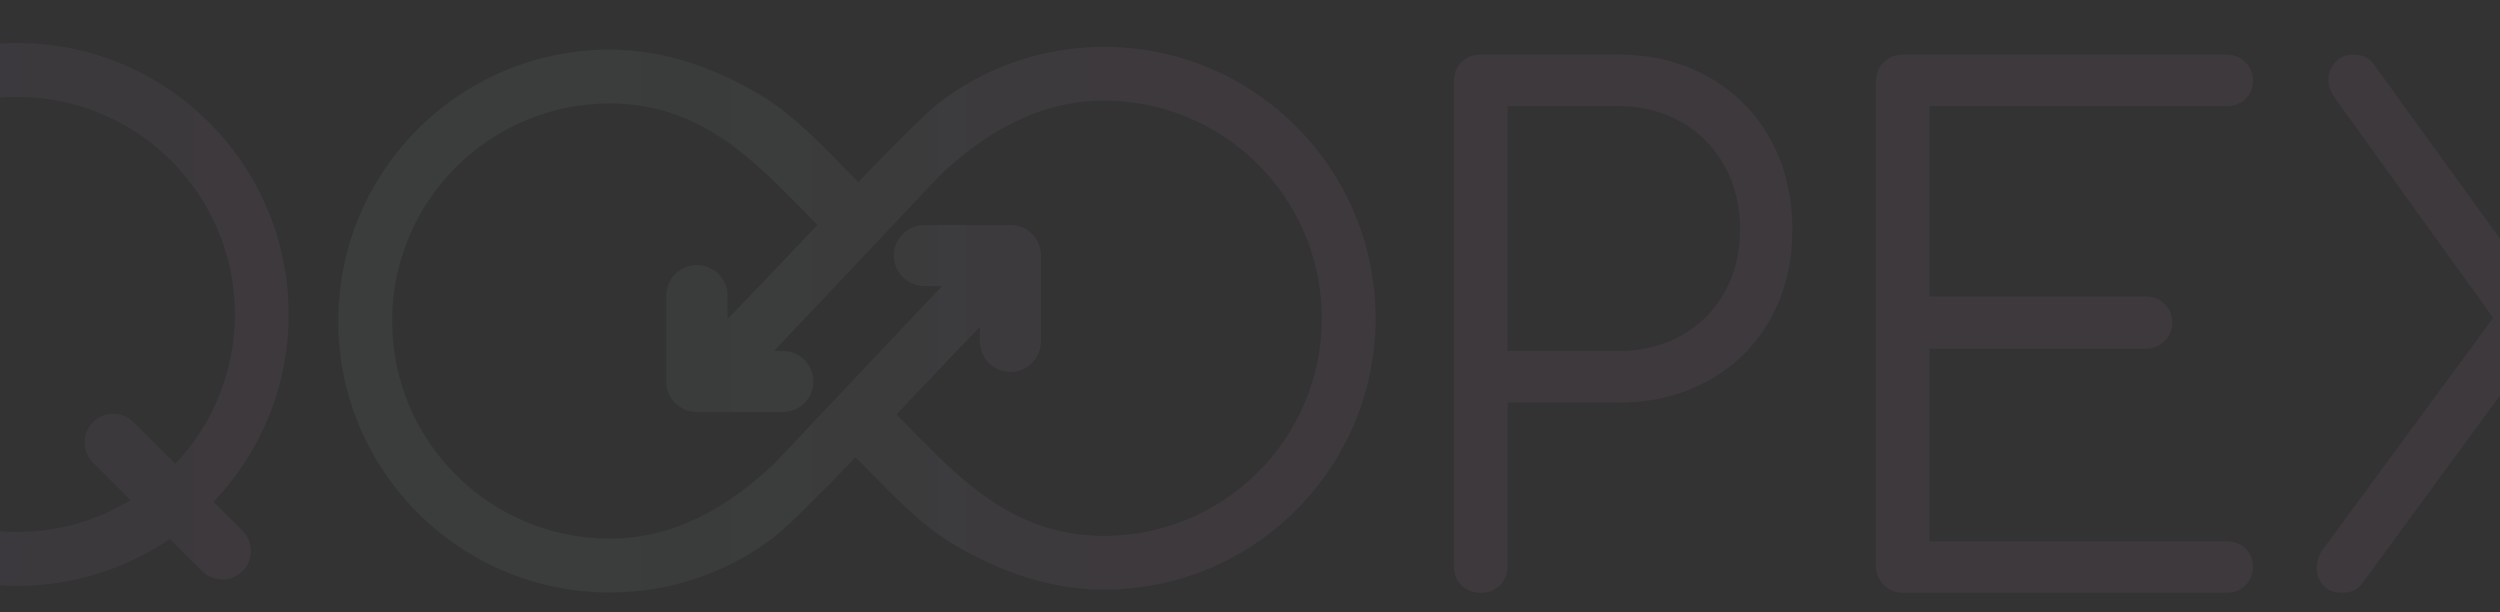 <svg width="1920" height="470" viewBox="0 0 1920 470" fill="none" xmlns="http://www.w3.org/2000/svg">
<rect x="0" y="0" width="1920" height="470" fill="#333333" stroke="none"/>
<g opacity="0.05" clip-path="url(#clip0_2021_5)">
<path fill-rule="evenodd" clip-rule="evenodd" d="M13.155 33.015C128.333 33.015 221.739 126.367 221.739 241.481C221.739 297.283 199.787 347.969 164.049 385.389L186.339 407.557C194.908 416.083 194.94 430.067 186.415 438.632C177.882 447.203 163.891 447.234 155.323 438.706L130.388 413.908C96.976 436.647 56.618 449.947 13.155 449.947C-102.023 449.947 -195.43 356.594 -195.43 241.481C-195.43 126.368 -102.024 33.015 13.155 33.015ZM71.372 324.215C79.904 315.643 93.896 315.613 102.465 324.141L134.687 356.187C162.978 326.257 180.334 285.892 180.334 241.48C180.334 149.222 105.466 74.397 13.154 74.397C-79.157 74.397 -154.024 149.222 -154.024 241.48C-154.024 333.741 -79.157 408.565 13.154 408.565C45.107 408.565 74.968 399.595 100.358 384.042L71.448 355.29C62.88 346.764 62.847 332.78 71.372 324.215Z" fill="url(#paint0_linear_2021_5)"/>
<path fill-rule="evenodd" clip-rule="evenodd" d="M535.234 203.562C548.144 203.562 558.707 214.118 558.707 227.021V245.05C579.868 223.254 604.164 197.541 627.749 172.719C581.944 126.241 541.032 79.484 468.346 79.484C376.035 79.484 301.168 154.31 301.168 246.568C301.168 338.828 376.035 413.653 468.346 413.653C518.756 413.653 559.751 388.958 594.615 356.055L723.402 219.694H709.947C697.037 219.694 686.474 209.137 686.474 196.235C686.474 183.332 697.037 172.775 709.947 172.775H775.614L776.015 172.77C788.925 172.77 799.488 183.326 799.488 196.229V262.208C799.488 275.111 788.925 285.667 776.015 285.667C763.105 285.667 752.543 275.111 752.543 262.208V251.097C732.601 271.73 710.247 295.374 688.5 318.262C734.306 364.741 775.221 411.5 847.909 411.5C940.219 411.5 1015.09 336.675 1015.09 244.417C1015.09 152.157 940.219 77.332 847.909 77.332C797.498 77.332 756.504 102.027 721.639 134.93L594.511 269.535H601.303C614.213 269.535 624.775 280.091 624.775 292.994C624.775 305.897 614.213 316.453 601.303 316.453H535.636L535.235 316.459C522.325 316.459 511.762 305.902 511.762 293V227.021C511.762 214.118 522.324 203.562 535.234 203.562ZM659.19 139.786C685.794 112.128 708.839 88.917 721.639 78.504C756.694 51.812 800.447 35.949 847.907 35.949C963.085 35.949 1056.49 129.302 1056.49 244.416C1056.49 359.529 963.086 452.882 847.907 452.882C806.128 452.882 768.271 438.874 734.59 419.44C704.472 402.062 681.206 375.042 657.06 351.197C630.457 378.856 607.415 402.068 594.616 412.481C559.561 439.173 515.807 455.036 468.347 455.036C353.169 455.036 259.763 361.683 259.763 246.569C259.763 131.456 353.168 38.103 468.347 38.103C510.127 38.103 547.983 52.111 581.664 71.545C611.781 88.923 635.045 115.942 659.19 139.786Z" fill="url(#paint1_linear_2021_5)"/>
<path d="M1137.16 455.332C1131.16 455.332 1126.21 453.391 1122.33 449.508C1118.45 445.627 1116.5 440.685 1116.5 434.686V62.539C1116.5 56.54 1118.45 51.599 1122.33 47.717C1126.21 43.834 1131.16 41.894 1137.16 41.894H1243.09C1268.87 41.894 1291.91 47.628 1312.22 59.098C1332.52 70.568 1348.32 86.449 1359.62 106.742C1370.92 127.034 1376.57 150.238 1376.57 176.354C1376.57 202.116 1370.92 225.056 1359.62 245.172C1348.32 265.288 1332.52 280.993 1312.22 292.286C1291.91 303.579 1268.87 309.225 1243.09 309.225H1157.82V434.687C1157.82 440.686 1155.88 445.627 1151.99 449.509C1148.11 453.391 1143.16 455.332 1137.16 455.332ZM1243.09 269.523C1261.1 269.523 1277.17 265.552 1291.29 257.612C1305.42 249.671 1316.45 238.643 1324.4 224.526C1332.34 210.409 1336.32 194.352 1336.32 176.353C1336.32 158.002 1332.34 141.679 1324.4 127.387C1316.45 113.093 1305.42 101.888 1291.29 93.772C1277.17 85.655 1261.1 81.596 1243.09 81.596H1157.82V269.523L1243.09 269.523ZM1461.32 455.332C1455.67 455.332 1450.81 453.302 1446.75 449.244C1442.69 445.185 1440.66 440.333 1440.66 434.686V62.539C1440.66 56.54 1442.69 51.598 1446.75 47.717C1450.81 43.834 1455.67 41.894 1461.32 41.894H1709.73C1715.74 41.894 1720.68 43.834 1724.56 47.717C1728.45 51.599 1730.39 56.363 1730.39 62.009C1730.39 67.656 1728.45 72.332 1724.56 76.038C1720.68 79.743 1715.74 81.596 1709.73 81.596H1481.97V227.702H1647.76C1653.76 227.702 1658.71 229.643 1662.59 233.526C1666.48 237.407 1668.42 242.172 1668.42 247.818C1668.42 253.466 1666.39 258.229 1662.33 262.112C1658.27 265.993 1653.41 267.935 1647.76 267.935H1481.97V415.629H1709.73C1715.74 415.629 1720.68 417.482 1724.56 421.187C1728.45 424.893 1730.39 429.569 1730.39 435.216C1730.39 440.862 1728.45 445.627 1724.56 449.509C1720.68 453.391 1715.74 455.332 1709.73 455.332L1461.32 455.332ZM2100.1 421.981C2103.28 426.216 2104.87 430.628 2104.87 435.216C2104.87 440.862 2103.1 445.627 2099.57 449.508C2096.04 453.391 2091.27 455.332 2085.27 455.332C2078.21 455.332 2072.91 452.861 2069.38 447.92L1942.79 272.699L1813.55 448.979C1810.02 453.214 1805.07 455.332 1798.72 455.332C1792.72 455.332 1787.95 453.479 1784.42 449.773C1780.89 446.068 1779.12 441.568 1779.12 436.275C1779.12 430.981 1780.71 426.216 1783.89 421.981L1914.72 244.113L1792.36 74.185C1789.54 69.597 1788.13 65.362 1788.13 61.48C1788.13 56.186 1789.89 51.598 1793.42 47.716C1796.95 43.834 1801.54 41.893 1807.19 41.893C1814.26 41.893 1819.55 44.363 1823.08 49.304L1943.32 215.527L2065.14 49.304C2069.03 44.363 2074.32 41.893 2081.03 41.893C2086.68 41.893 2091.27 43.922 2094.81 47.981C2098.34 52.039 2100.1 56.715 2100.1 62.009C2100.1 66.597 2098.87 70.655 2096.39 74.185L1971.39 243.583L2100.1 421.981Z" fill="#FEA9FA"/>
</g>
<defs>
<linearGradient id="paint0_linear_2021_5" x1="-182.914" y1="241.481" x2="209.225" y2="241.481" gradientUnits="userSpaceOnUse">
<stop stop-color="#C0BBFE"/>
<stop offset="1" stop-color="#FEA9FA"/>
</linearGradient>
<linearGradient id="paint1_linear_2021_5" x1="889.176" y1="245.492" x2="427.075" y2="245.492" gradientUnits="userSpaceOnUse">
<stop stop-color="#FEA9FA"/>
<stop offset="0.42" stop-color="#DBD4F4"/>
<stop offset="1" stop-color="#B8FFED"/>
</linearGradient>
<clipPath id="clip0_2021_5">
<rect width="2497" height="652" fill="white" transform="translate(-289 -91)"/>
</clipPath>
</defs>
</svg>
